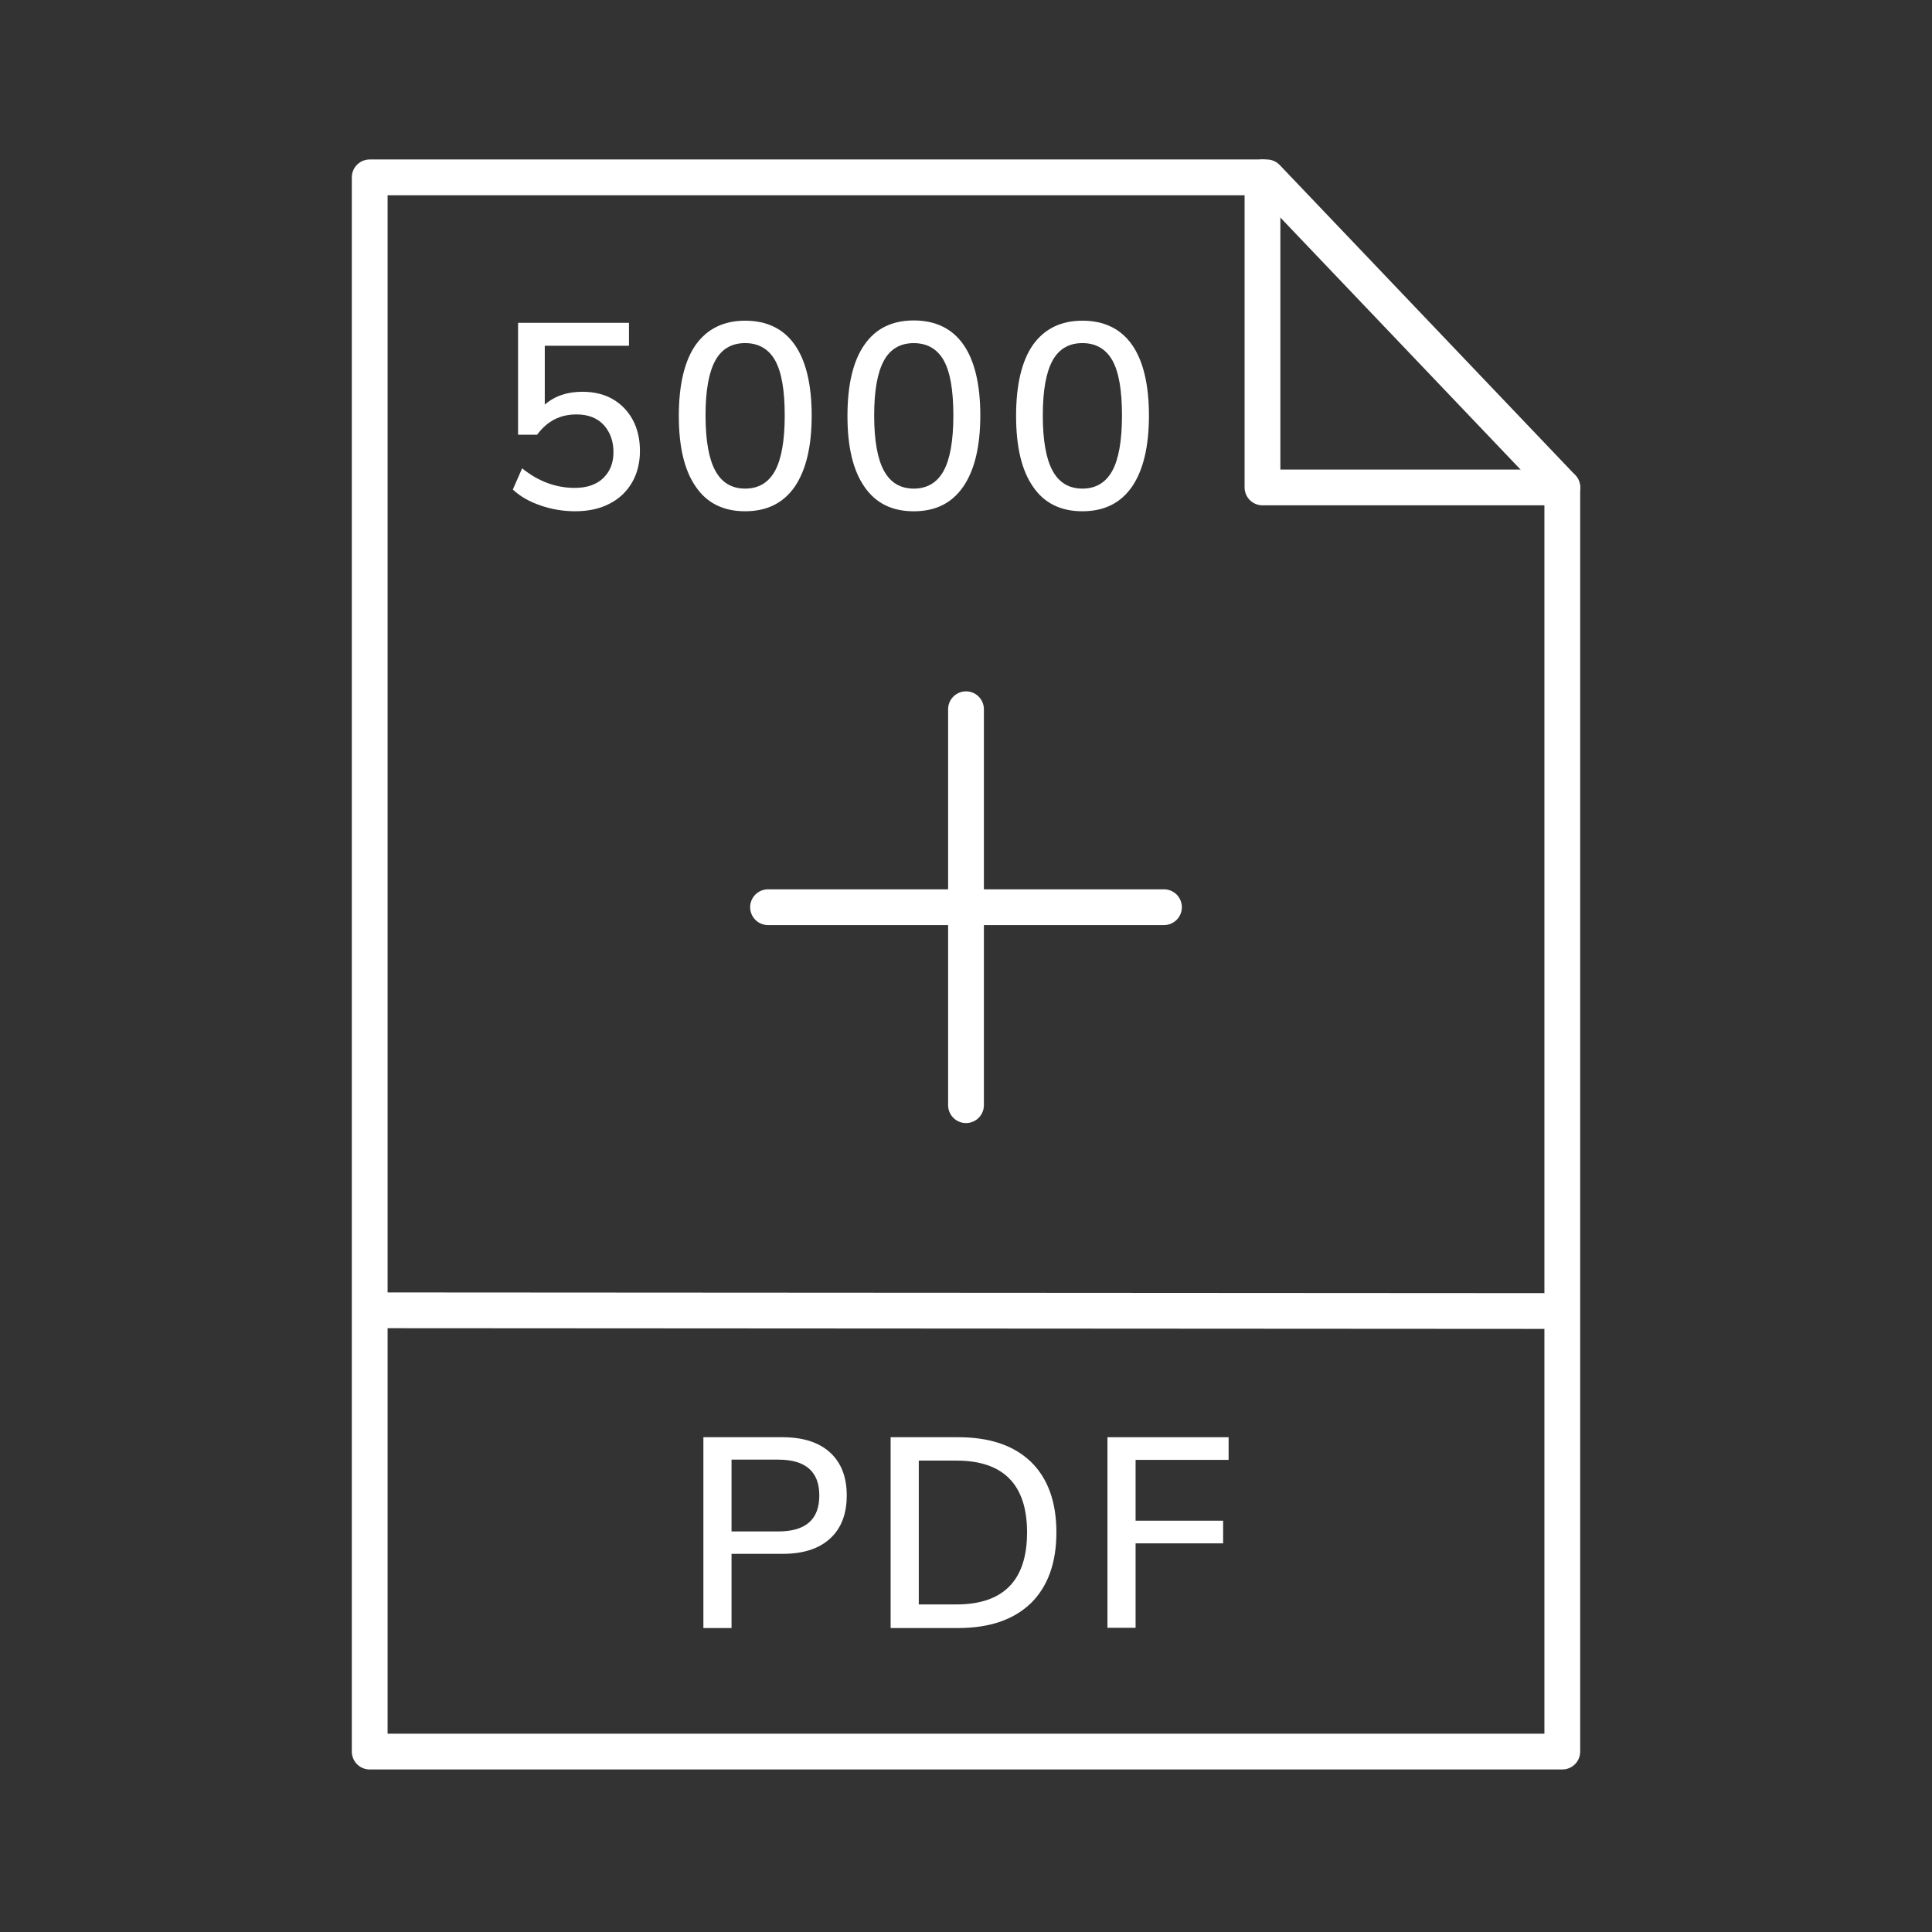 <svg width="81" height="81" viewBox="0 0 81 81" fill="none" xmlns="http://www.w3.org/2000/svg">
<rect x="0" y="0" width="81" height="81" fill="#333333" stroke="none"/>
<path d="M29.49 68.256V60.256H32.8C33.66 60.256 34.33 60.466 34.8 60.896C35.27 61.326 35.5 61.926 35.5 62.696C35.5 63.476 35.27 64.076 34.8 64.506C34.33 64.936 33.67 65.146 32.8 65.146H30.67V68.256H29.49ZM30.67 64.206H32.63C33.78 64.206 34.35 63.706 34.35 62.696C34.35 61.696 33.77 61.196 32.63 61.196H30.67V64.206Z" fill="white"/>
<path d="M37.34 68.256V60.256H40.17C41.49 60.256 42.5 60.596 43.22 61.286C43.93 61.976 44.29 62.966 44.29 64.246C44.29 65.526 43.93 66.516 43.22 67.216C42.5 67.906 41.49 68.256 40.17 68.256H37.34ZM38.52 67.266H40.1C42.07 67.266 43.06 66.256 43.06 64.246C43.06 62.246 42.07 61.236 40.1 61.236H38.52V67.266Z" fill="white"/>
<path d="M46.43 68.256V60.256H51.51V61.206H47.61V63.756H51.28V64.706H47.61V68.246H46.43V68.256Z" fill="white"/>
<path d="M15.5 54.935L65.5 54.965" stroke="white" stroke-width="1.5" stroke-linejoin="round"/>
<path d="M53.11 7.436H15.5V73.436H65.5V20.436L53.11 7.436Z" stroke="white" stroke-width="1.5" stroke-linecap="round" stroke-linejoin="round"/>
<path d="M52.93 7.436V20.436H65.5" stroke="white" stroke-width="1.5" stroke-linecap="round" stroke-linejoin="round"/>
<path d="M24.12 21.435C23.62 21.435 23.13 21.355 22.67 21.195C22.2 21.035 21.81 20.815 21.5 20.525L21.89 19.635C22.57 20.185 23.31 20.455 24.1 20.455C24.61 20.455 25.01 20.315 25.29 20.045C25.58 19.765 25.72 19.405 25.72 18.955C25.72 18.495 25.58 18.115 25.31 17.815C25.04 17.525 24.66 17.375 24.17 17.375C23.48 17.375 22.94 17.655 22.52 18.225H21.72V13.535H26.37V14.495H22.84V16.965C23.25 16.605 23.78 16.425 24.41 16.425C24.9 16.425 25.33 16.525 25.69 16.735C26.05 16.945 26.33 17.235 26.53 17.605C26.73 17.975 26.83 18.415 26.83 18.905C26.83 19.405 26.72 19.845 26.5 20.225C26.28 20.605 25.97 20.905 25.56 21.115C25.16 21.325 24.68 21.435 24.12 21.435Z" fill="white"/>
<path d="M31.24 21.435C30.33 21.435 29.64 21.095 29.17 20.405C28.69 19.715 28.46 18.725 28.46 17.435C28.46 16.125 28.7 15.125 29.17 14.455C29.65 13.785 30.34 13.445 31.24 13.445C32.15 13.445 32.85 13.785 33.32 14.455C33.79 15.125 34.03 16.125 34.03 17.425C34.03 18.725 33.79 19.715 33.32 20.405C32.84 21.095 32.15 21.435 31.24 21.435ZM31.24 20.485C31.8 20.485 32.22 20.235 32.49 19.745C32.76 19.255 32.9 18.475 32.9 17.425C32.9 16.365 32.77 15.605 32.5 15.115C32.23 14.635 31.81 14.385 31.24 14.385C30.68 14.385 30.26 14.625 29.99 15.115C29.72 15.605 29.58 16.365 29.58 17.415C29.58 18.465 29.72 19.245 29.99 19.735C30.26 20.235 30.68 20.485 31.24 20.485Z" fill="white"/>
<path d="M45.38 21.435C44.47 21.435 43.78 21.095 43.31 20.405C42.83 19.715 42.6 18.725 42.6 17.435C42.6 16.125 42.84 15.125 43.31 14.455C43.79 13.785 44.48 13.445 45.38 13.445C46.29 13.445 46.99 13.785 47.46 14.455C47.93 15.125 48.17 16.125 48.17 17.425C48.17 18.725 47.93 19.715 47.46 20.405C46.98 21.095 46.29 21.435 45.38 21.435ZM45.38 20.485C45.94 20.485 46.36 20.235 46.63 19.745C46.9 19.255 47.04 18.475 47.04 17.425C47.04 16.365 46.91 15.605 46.64 15.115C46.37 14.635 45.95 14.385 45.38 14.385C44.82 14.385 44.4 14.625 44.13 15.115C43.86 15.605 43.72 16.365 43.72 17.415C43.72 18.465 43.86 19.245 44.13 19.735C44.4 20.235 44.82 20.485 45.38 20.485Z" fill="white"/>
<path d="M38.31 21.436C37.4 21.436 36.71 21.096 36.24 20.405C35.76 19.715 35.53 18.726 35.53 17.436C35.53 16.125 35.77 15.126 36.24 14.456C36.71 13.775 37.4 13.435 38.31 13.435C39.22 13.435 39.92 13.775 40.39 14.445C40.86 15.116 41.1 16.116 41.1 17.416C41.1 18.715 40.86 19.706 40.39 20.395C39.91 21.096 39.22 21.436 38.31 21.436ZM38.31 20.485C38.87 20.485 39.29 20.235 39.56 19.745C39.83 19.256 39.97 18.476 39.97 17.425C39.97 16.366 39.84 15.605 39.57 15.116C39.3 14.636 38.88 14.386 38.31 14.386C37.75 14.386 37.33 14.626 37.06 15.116C36.79 15.605 36.65 16.366 36.65 17.416C36.65 18.465 36.79 19.245 37.06 19.735C37.33 20.235 37.75 20.485 38.31 20.485Z" fill="white"/>
<path d="M48.8 38.035H32.2" stroke="white" stroke-width="1.5" stroke-linecap="round" stroke-linejoin="round"/>
<path d="M40.5 29.735V46.335" stroke="white" stroke-width="1.5" stroke-linecap="round" stroke-linejoin="round"/>
</svg>
